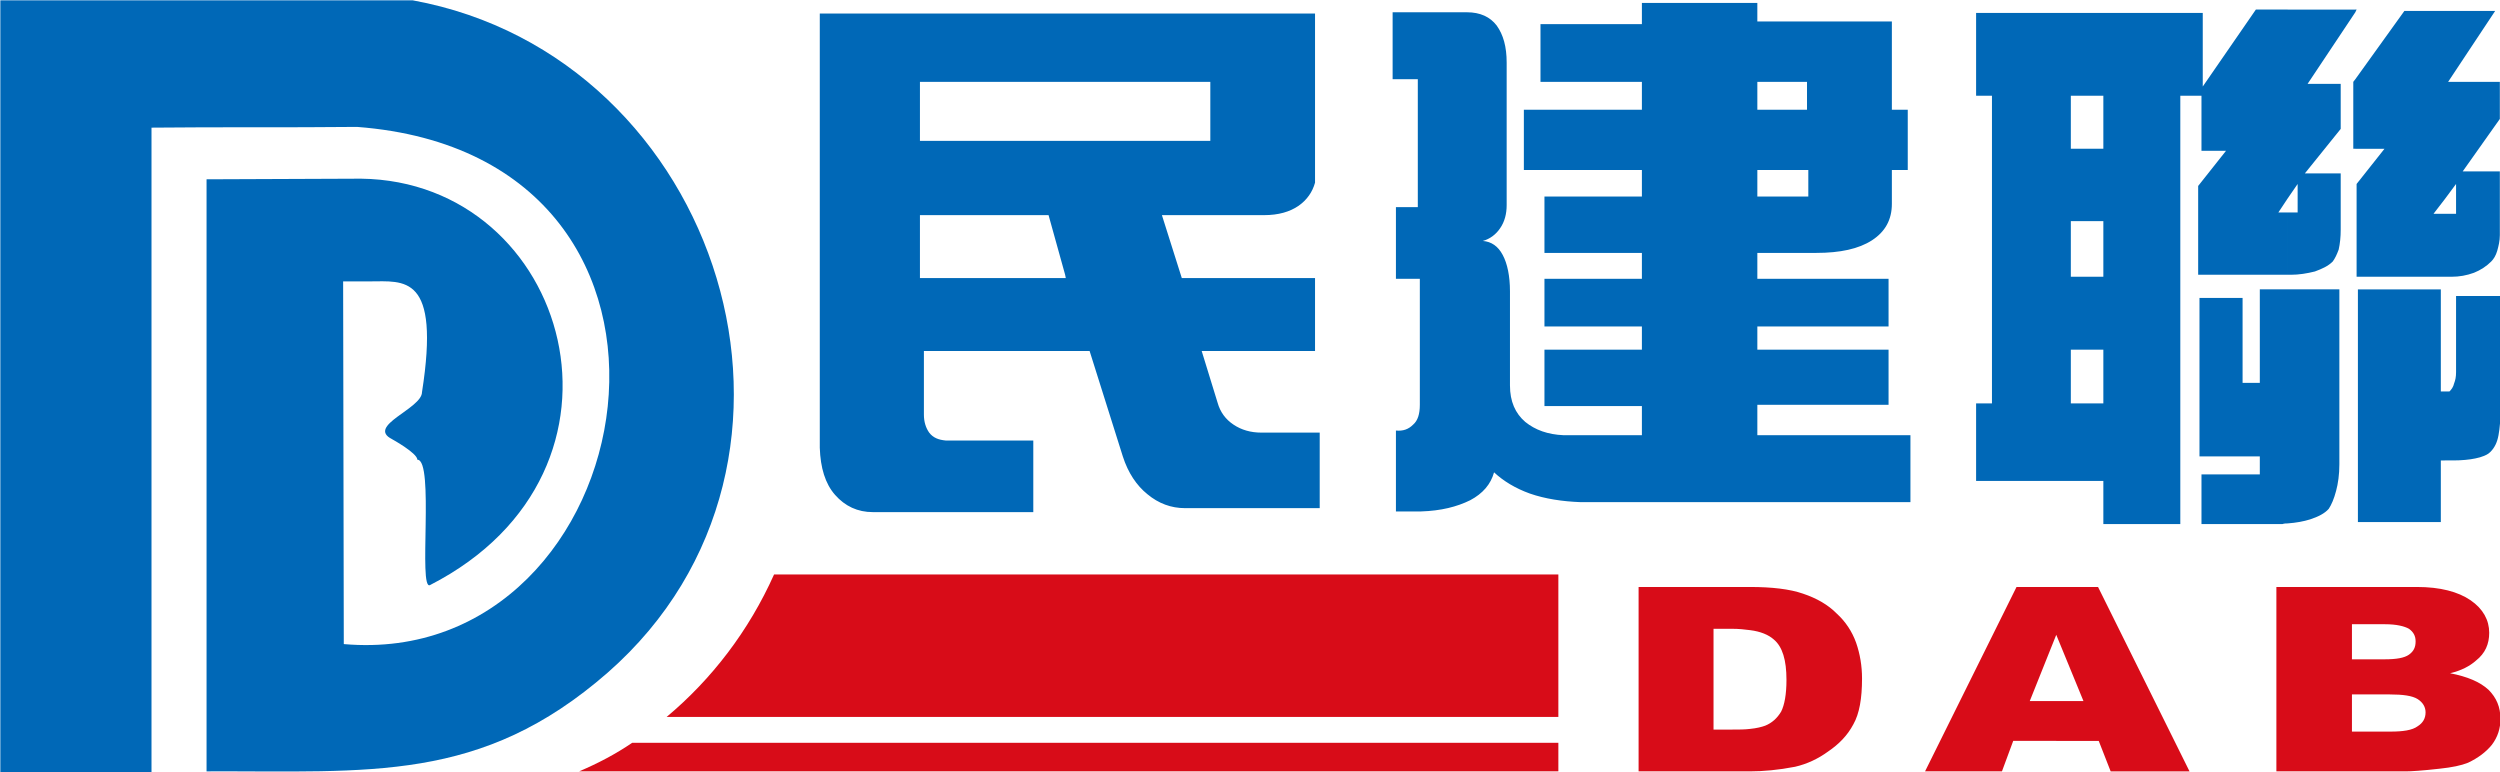 <?xml version="1.0" encoding="UTF-8" standalone="no"?>
<!-- Created with Inkscape (http://www.inkscape.org/) -->

<svg
   xmlns:dc="http://purl.org/dc/elements/1.1/"
   xmlns:cc="http://creativecommons.org/ns#"
   xmlns:rdf="http://www.w3.org/1999/02/22-rdf-syntax-ns#"
   xmlns:svg="http://www.w3.org/2000/svg"
   xmlns="http://www.w3.org/2000/svg"
   version="1.1"
   width="250"
   height="77.234"
   id="svg11600">
  <defs
     id="defs11602" />
  <g
     transform="translate(-353.793,-300.623)"
     id="layer1">
    <g
       transform="matrix(2.282,0,0,2.282,-453.528,-484.376)"
       id="g11629">
      <g
         transform="matrix(1.25,0,0,-1.25,400.453,344.59)"
         id="g8547">
        <path
           d="m 0,0 -8.601,0 0,-15.224 c 0.024,-0.699 0.188,-1.255 0.535,-1.649 0.35,-0.398 0.792,-0.605 1.326,-0.605 l 5.624,0 0,2.51 -3.069,0 c -0.253,0.024 -0.441,0.094 -0.581,0.277 -0.116,0.164 -0.185,0.375 -0.185,0.63 l 0,2.232 4.951,0 0,2.557 -5.09,0 0,2.205 4.509,0 0.581,-2.09 0,4.693 -5.09,0 0,2.07 5.09,0 L 0,0 z m 25.124,-0.278 0,-2.116 -0.857,0 0,-0.978 0.857,0 0,-2.113 -0.857,0 0,-0.93 0.857,0 0,-1.976 -0.857,0 0,-0.907 0.857,0 0,-1.672 -0.857,0 0,-0.814 0.857,0 0,-1.931 -0.857,0 0,-1.067 0.857,0 0,-2.347 -7.041,0 c -0.651,0.024 -1.257,0.116 -1.791,0.302 -0.511,0.184 -0.93,0.441 -1.255,0.744 -0.115,-0.418 -0.394,-0.744 -0.836,-0.978 -0.466,-0.23 -1.023,-0.371 -1.721,-0.393 l -0.883,0 0,2.836 c 0.256,-0.025 0.443,0.047 0.603,0.207 0.164,0.141 0.235,0.374 0.235,0.696 l 0,4.417 -0.838,0 0,2.512 0.767,0 0,4.484 -0.883,0 0,2.347 2.605,0 c 0.465,0 0.81,-0.161 1.043,-0.464 0.233,-0.325 0.35,-0.744 0.35,-1.301 l 0,-4.996 c 0,-0.303 -0.07,-0.583 -0.232,-0.814 -0.141,-0.209 -0.351,-0.372 -0.604,-0.442 0.301,-0.023 0.536,-0.185 0.696,-0.488 0.164,-0.302 0.256,-0.743 0.256,-1.278 l 0,-3.3 c 0,-0.56 0.186,-0.978 0.536,-1.278 0.348,-0.282 0.79,-0.443 1.347,-0.466 l 2.742,0 0,1.022 -3.416,0 0,1.976 3.416,0 0,0.814 -3.416,0 0,1.672 3.416,0 0,0.907 -3.416,0 0,1.976 3.416,0 0,0.93 -4.138,0 0,2.113 4.138,0 0,0.978 -3.555,0 0,2.023 3.555,0 0,0.744 4.047,0 0,-0.651 0.857,0 z M 6.972,-7.067 c 0.512,0 0.906,0.118 1.21,0.326 0.301,0.211 0.489,0.489 0.579,0.812 L 8.761,0 0,0 l 0,-2.394 5.09,0 0,-2.07 -5.09,0 0,-4.693 0.023,-0.115 -0.023,0 0,-2.557 0.858,0 1.164,-3.695 c 0.186,-0.581 0.487,-1.024 0.861,-1.325 0.394,-0.328 0.835,-0.49 1.323,-0.49 l 4.719,0 0,2.648 -2.045,0 c -0.372,0 -0.699,0.093 -0.977,0.28 -0.279,0.185 -0.466,0.441 -0.558,0.769 l -0.558,1.813 3.974,0 0,2.557 -4.671,0 -0.697,2.205 3.579,0 z m 18.152,-1.324 0,1.976 0.93,0 0,0.93 -0.93,0 0,2.113 0.884,0 0,0.978 -0.884,0 0,2.116 3.859,0 0,-3.094 0.557,0 0,-2.113 -0.557,0 0,-1.185 c 0,-0.559 -0.234,-0.978 -0.697,-1.279 -0.466,-0.302 -1.117,-0.442 -1.954,-0.442 l -1.208,0 z m 0,-0.907 3.743,0 0,-1.672 -3.743,0 0,1.672 z m 0,-2.486 3.743,0 0,-1.931 -3.743,0 0,1.931 z m 0,-2.998 4.51,0 0,-2.347 -4.51,0 0,2.347 z m 10.715,14.804 0,-2.904 -0.582,0 0,-1.858 0.582,0 0,-2.536 -0.582,0 0,-1.951 0.582,0 0,-2.557 -0.582,0 0,-1.882 0.582,0 0,-2.72 -3.903,0 0,2.72 0.556,0 0,10.784 -0.556,0 0,2.904 3.903,0 z m 7.019,-9.691 -0.976,0 0,-3.277 -0.604,0 0,2.976 -1.511,0 0,-5.554 2.115,0 0,-0.631 -2.045,0 0,-1.743 2.835,0 c 0.071,0.024 0.139,0.024 0.186,0.024 l 0,8.205 z m 0,9.809 0,-6.622 -0.326,-0.492 0.14,0 0.186,0 0,-2.183 -3.137,0 0,2.996 0,0.117 0.976,1.232 -0.86,0 0,1.93 -0.742,0 0,-15.016 -2.698,0 0,1.512 -0.558,0 0,2.72 0.558,0 0,1.882 -0.558,0 0,2.557 0.558,0 0,1.951 -0.558,0 0,2.536 0.558,0 0,1.858 -0.558,0 0,2.904 4.043,0 0,-2.58 1.862,2.698 1.114,0 z m 0,-18.014 0,8.205 1.813,0 0,-6.137 c 0,-0.349 -0.045,-0.673 -0.115,-0.929 -0.072,-0.278 -0.165,-0.489 -0.257,-0.627 -0.14,-0.162 -0.371,-0.278 -0.651,-0.37 -0.232,-0.073 -0.489,-0.119 -0.79,-0.142 m 2.372,15.572 -0.071,-0.092 0,-2.346 0.071,0 0,2.438 z m 0,2.442 0,-0.095 -1.673,-2.51 1.161,0 0,-1.579 -1.256,-1.559 1.256,0 0,-1.974 c 0,-0.256 -0.024,-0.487 -0.071,-0.698 -0.068,-0.185 -0.138,-0.324 -0.209,-0.418 -0.162,-0.163 -0.37,-0.254 -0.626,-0.349 -0.281,-0.07 -0.559,-0.115 -0.837,-0.115 l -0.117,0 0,2.183 0.35,0 0,1 -0.35,-0.508 0,6.622 2.372,0 z m 0,-0.095 0.045,0.095 -0.045,0 0,-0.095 z m 3.137,-13.294 0,-2.417 -0.139,0 0,-2.161 -2.907,0 0,8.158 2.907,0 0,-3.58 0.139,0 z m 0,13.341 0,-6.598 -0.395,-0.513 0.141,0 0.254,0 0,-2.208 -3.092,0 0,3.253 0.978,1.234 -1.023,0 0,2.438 1.72,2.394 1.417,0 z m 0,-9.319 0,2.208 0.395,0 0,1.045 -0.395,-0.532 0,6.598 1.766,0 -1.649,-2.486 1.813,0 0,-1.3 -1.302,-1.839 1.302,0 0,-2.232 c 0,-0.207 -0.047,-0.392 -0.093,-0.557 -0.048,-0.159 -0.117,-0.277 -0.21,-0.371 -0.162,-0.163 -0.371,-0.302 -0.604,-0.394 -0.256,-0.094 -0.513,-0.14 -0.79,-0.14 l -0.233,0 z m 0,-6.439 0,2.417 0.163,0 c 0.07,0.069 0.138,0.163 0.163,0.281 0.045,0.114 0.069,0.232 0.069,0.396 l 0,2.671 1.556,0 0,-4.022 c 0,-0.323 -0.021,-0.604 -0.068,-0.859 -0.046,-0.256 -0.141,-0.442 -0.28,-0.581 -0.115,-0.116 -0.301,-0.186 -0.532,-0.233 -0.211,-0.045 -0.491,-0.07 -0.77,-0.07 l -0.301,0 z"
           id="path8549"
           style="fill:#0068b7;fill-opacity:1;fill-rule:nonzero;stroke:none" />
      </g>
      <g
         transform="matrix(1.25,0,0,-1.25,353.793,377.857)"
         id="g8551">
        <path
           d="m 0,0 5.299,0 0,22.614 c 2.487,0.026 4.72,0 7.206,0.026 C 25.962,21.614 22.638,3.579 12.04,4.509 l -0.023,12.715 0.929,0 c 1.208,0 2.487,0.277 1.836,-3.881 0,-0.584 -1.975,-1.187 -1.045,-1.653 0,0 0.882,-0.487 0.882,-0.717 0.604,0 0.024,-4.605 0.443,-4.396 7.856,4.022 4.88,14.157 -2.419,14.248 l -5.414,-0.022 0,-20.756 c 5.717,0.023 9.622,-0.419 14.063,3.462 8.482,7.438 3.973,21.593 -6.835,23.568 L 0,27.077 0,0 z"
           id="path8553"
           style="fill:#0068b7;fill-opacity:1;fill-rule:evenodd;stroke:none" />
      </g>
      <g
         transform="matrix(1.25,0,0,-1.25,425.583,369.718)"
         id="g8555">
        <path
           d="m 0,0 3.905,0 0,-1.513 C 3.72,-1.488 3.509,-1.466 3.278,-1.466 l -0.651,0 0,-3.533 0.651,0 c 0.231,0 0.442,0 0.627,0.023 l 0,-1.488 L 0,-6.464 0,0 z m 14.642,0 0,-1.677 -0.929,-2.323 0.929,0 0,-1.396 -1.509,0 -0.395,-1.068 -2.696,0 L 13.249,0 14.642,0 z M 3.905,0 C 4.672,0 5.299,-0.073 5.763,-0.234 6.252,-0.398 6.648,-0.629 6.948,-0.934 7.253,-1.212 7.484,-1.559 7.625,-1.953 7.763,-2.35 7.833,-2.769 7.833,-3.21 7.833,-3.906 7.741,-4.441 7.53,-4.813 7.321,-5.209 7.021,-5.511 6.648,-5.765 6.299,-6.021 5.904,-6.207 5.485,-6.303 4.904,-6.416 4.369,-6.464 3.905,-6.464 l 0,1.488 c 0.233,0.023 0.417,0.07 0.534,0.114 0.233,0.094 0.418,0.258 0.558,0.492 0.117,0.231 0.187,0.603 0.187,1.115 0,0.696 -0.141,1.161 -0.444,1.414 -0.184,0.164 -0.463,0.282 -0.835,0.328 l 0,1.513 z m 10.737,-5.396 0,1.396 0.954,0 -0.954,2.323 0,1.677 1.465,0 3.207,-6.464 -2.765,0 -0.418,1.068 -1.489,0 z M 26.125,0 l 0,-1.306 -1.117,0 0,-1.23 1.117,0 0,-1.231 -1.117,0 0,-1.303 1.117,0 0,-1.394 -3.766,0 0,6.464 3.766,0 z m 0,-6.464 0,1.394 0.234,0 c 0.439,0 0.766,0.048 0.952,0.187 0.185,0.115 0.278,0.279 0.278,0.487 0,0.186 -0.093,0.348 -0.278,0.466 -0.186,0.117 -0.513,0.163 -0.978,0.163 l -0.208,0 0,1.231 0.024,0 c 0.417,0 0.697,0.048 0.858,0.163 0.162,0.116 0.233,0.256 0.233,0.465 0,0.187 -0.071,0.325 -0.233,0.442 -0.161,0.091 -0.441,0.16 -0.837,0.16 l -0.045,0 0,1.306 1.162,0 c 0.815,0 1.44,-0.165 1.881,-0.466 0.442,-0.305 0.652,-0.699 0.652,-1.14 0,-0.396 -0.14,-0.719 -0.464,-0.975 -0.21,-0.188 -0.513,-0.351 -0.907,-0.443 0.605,-0.118 1.046,-0.302 1.348,-0.581 0.278,-0.279 0.417,-0.605 0.417,-1.023 0,-0.325 -0.091,-0.628 -0.302,-0.907 -0.208,-0.255 -0.488,-0.463 -0.835,-0.627 -0.234,-0.094 -0.558,-0.163 -1,-0.209 -0.603,-0.069 -0.999,-0.093 -1.186,-0.093 l -0.766,0 z"
           id="path8557"
           style="fill:#d80c18;fill-opacity:1;fill-rule:nonzero;stroke:none" />
      </g>
      <g
         transform="matrix(1.25,0,0,-1.25,422.067,369.17)"
         id="g8559">
        <path
           d="m 0,0 -27.495,0 c -0.884,-1.976 -2.185,-3.671 -3.767,-4.995 L 0,-4.995 0,0 z m 0,-5.902 -32.47,0 c -0.581,-0.396 -1.208,-0.724 -1.858,-1 l 34.328,0 0,1 z"
           id="path8561"
           style="fill:#d80c18;fill-opacity:1;fill-rule:evenodd;stroke:none" />
      </g>
    </g>
  </g>
</svg>

